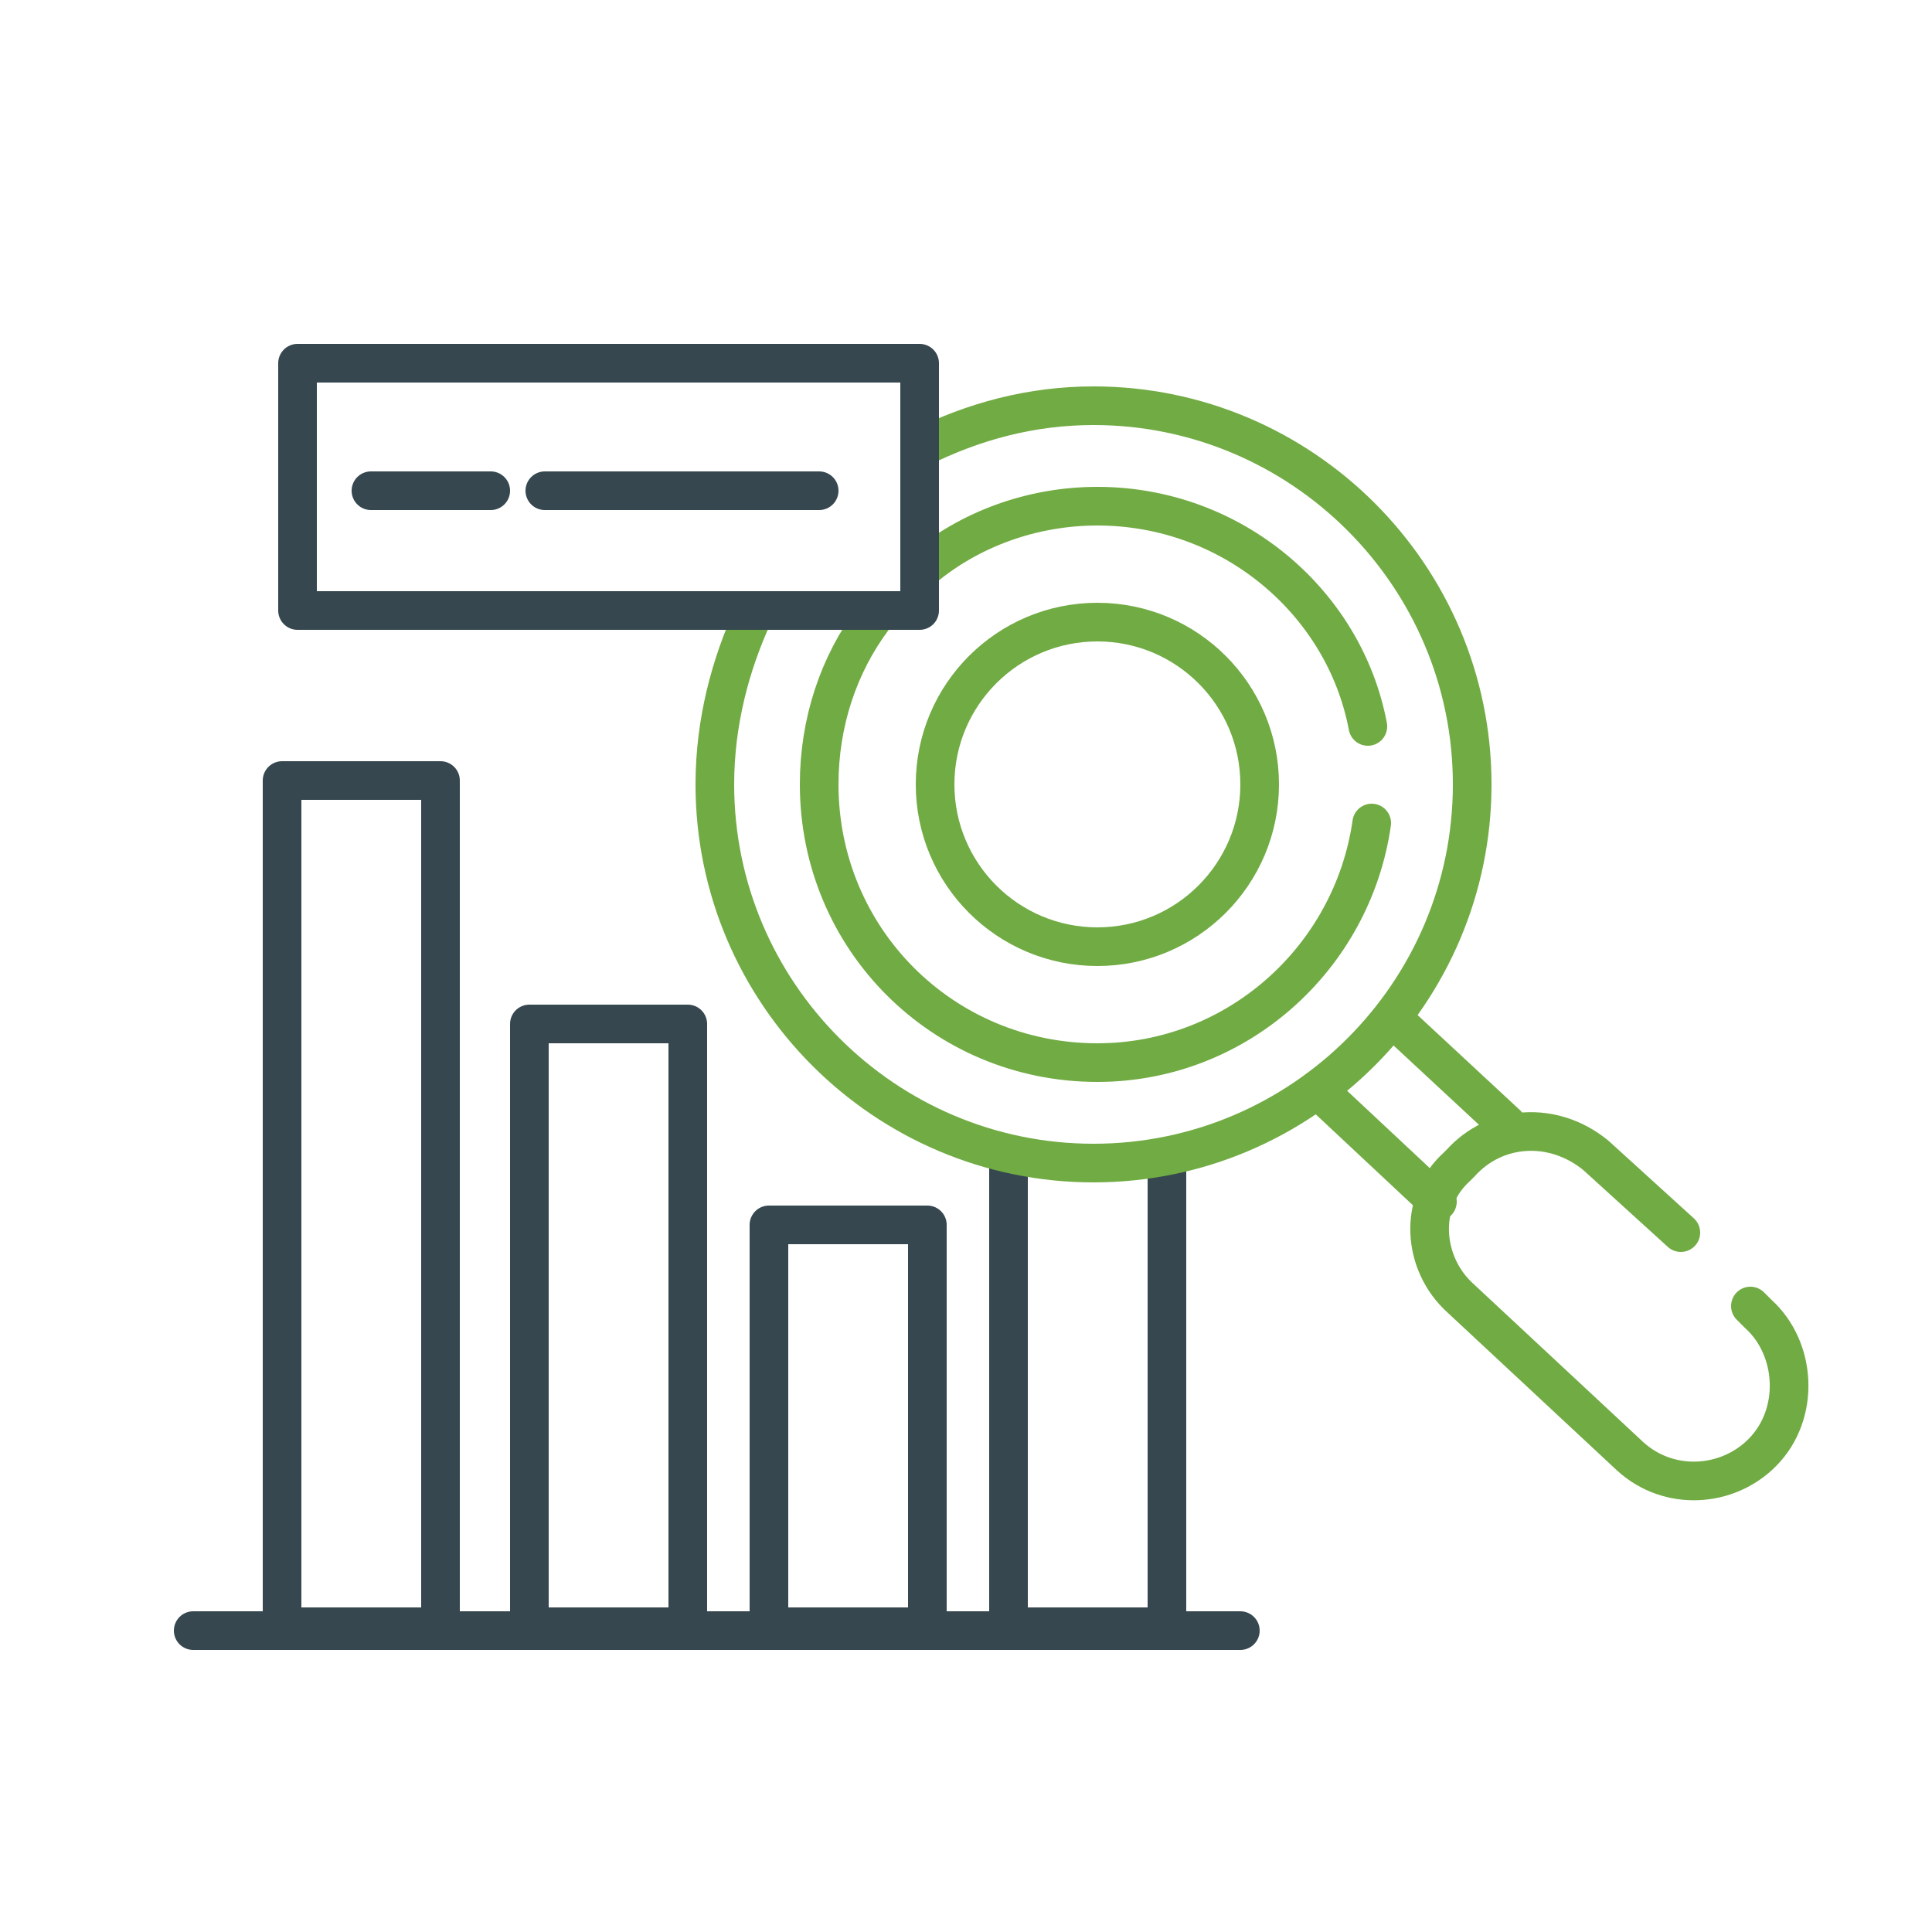 <?xml version="1.0" encoding="utf-8"?>
<!-- Generator: Adobe Illustrator 26.0.1, SVG Export Plug-In . SVG Version: 6.00 Build 0)  -->
<svg version="1.1" id="Layer_1" xmlns="http://www.w3.org/2000/svg" xmlns:xlink="http://www.w3.org/1999/xlink" x="0px" y="0px"
	 viewBox="0 0 50 50" style="enable-background:new 0 0 50 50;" xml:space="preserve">
<style type="text/css">
	.st0{fill:none;stroke:#36474F;stroke-linecap:round;stroke-linejoin:round;stroke-miterlimit:10;}
	.st1{fill:none;stroke:#71AB43;stroke-linecap:round;stroke-linejoin:round;stroke-miterlimit:10;}
</style>
<polyline class="st0" points="30.2,30 30.2,42.1 26.1,42.1 26.1,30 "/>
<g>
	<circle class="st1" cx="28.4" cy="20.3" r="4.2"/>
	<path class="st1" d="M23.8,11.6c1.4-0.7,2.9-1.1,4.5-1.1c5.4,0,9.8,4.4,9.8,9.8s-4.4,9.8-9.8,9.8s-9.8-4.4-9.8-9.8
		c0-1.6,0.4-3.1,1-4.4"/>
	<path class="st1" d="M23.9,14.7c1.2-1,2.8-1.6,4.5-1.6c3.5,0,6.4,2.5,7,5.7"/>
	<path class="st1" d="M35.5,21.3c-0.5,3.5-3.5,6.2-7.1,6.2c-4,0-7.2-3.2-7.2-7.2c0-1.6,0.5-3.1,1.4-4.3"/>
	<path class="st1" d="M45.3,33.8l0.2,0.2c1,0.9,1.1,2.6,0.1,3.6l0,0c-0.9,0.9-2.4,1-3.4,0.1l-4.4-4.1c-1-0.9-1.1-2.5-0.1-3.4
		l0.1-0.1c0.9-1,2.4-1.1,3.5-0.2l2.2,2"/>
	<line class="st1" x1="34.1" y1="28.2" x2="37.2" y2="31.1"/>
	<line class="st1" x1="36.2" y1="26.5" x2="39" y2="29.1"/>
</g>
<g>
	<rect x="7.7" y="9.4" class="st0" width="16.1" height="6.4"/>
	<line class="st0" x1="9.6" y1="12.7" x2="12.7" y2="12.7"/>
	<line class="st0" x1="14.1" y1="12.7" x2="21.2" y2="12.7"/>
	<rect x="7.3" y="20.2" class="st0" width="4.1" height="21.9"/>
	<rect x="13.7" y="26.5" class="st0" width="4.1" height="15.6"/>
	<rect x="19.9" y="31.7" class="st0" width="4.1" height="10.4"/>
	<line class="st0" x1="5" y1="42.2" x2="32.1" y2="42.2"/>
</g>
</svg>
